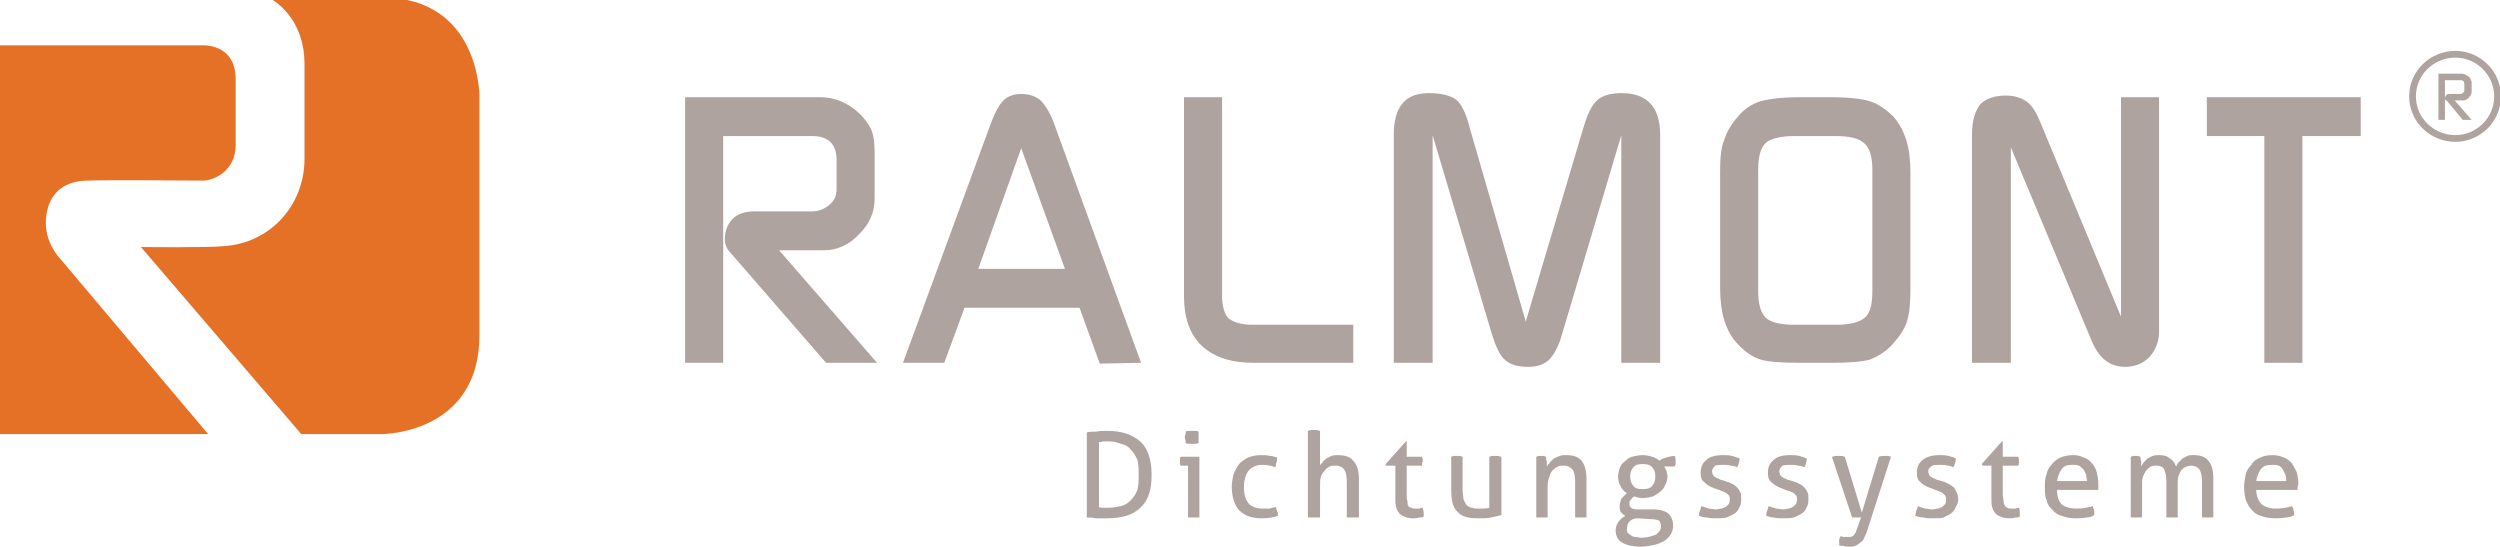 <svg xmlns:xlink="http://www.w3.org/1999/xlink" viewBox="0 0 3087 675" style="shape-rendering:geometricPrecision; text-rendering:geometricPrecision; image-rendering:optimizeQuality; fill-rule:evenodd; clip-rule:evenodd" version="1.1" height="675px" width="3087px" xml:space="preserve" xmlns="http://www.w3.org/2000/svg">
 <defs>
  <style type="text/css">
   
    .str0 {stroke:#AFA39F;stroke-width:8.333}
    .fil2 {fill:none;fill-rule:nonzero}
    .fil1 {fill:#E57127;fill-rule:nonzero}
    .fil0 {fill:#AFA39F;fill-rule:nonzero}
   
  </style>
 </defs>
 <g id="Ebene_x0020_1">
  <path d="M846 448l0 -328 166 0c20,0 38,8 53,24 6,7 10,13 12,19 2,6 3,15 3,25l0 57c0,17 -6,31 -19,44 -12,13 -27,20 -43,20l-56 0 121 139 -63 0 -119 -137c-4,-4 -6,-10 -6,-16 0,-11 4,-19 10,-25 6,-6 15,-9 26,-9l72 0c8,0 15,-3 21,-8 6,-5 9,-11 9,-19l0 -36c0,-20 -10,-30 -30,-30l-110 0 0 280 -47 0 0 0z" class="fil0"></path>
  <path d="M1115 448l109 -297c5,-13 10,-22 15,-27 5,-5 13,-8 22,-8 10,0 18,3 24,8 5,5 11,14 16,27l108 297 -51 1 -25 -69 -142 0 -25 68 -51 0 0 0zm146 -265l-53 149 107 0 -54 -149 0 0z" class="fil0"></path>
  <path d="M1671 448l-123 0c-28,0 -49,-7 -64,-21 -15,-14 -22,-35 -22,-61l0 -246 47 0 0 245c0,13 3,23 8,28 6,5 16,8 30,8l124 0 0 47z" class="fil0"></path>
  <path d="M1721 448l0 -281c0,-35 14,-52 43,-52 16,0 27,3 34,8 6,5 12,16 16,32l70 242 72 -242c5,-16 10,-26 17,-32 6,-5 16,-8 29,-8 32,0 48,17 48,52l0 281 -48 0 0 -281 -73 245c-4,15 -10,26 -16,32 -6,6 -15,9 -26,9 -13,0 -23,-3 -29,-9 -6,-5 -11,-16 -16,-32l-73 -245 0 281 -48 0 0 0z" class="fil0"></path>
  <path d="M2224 448c-23,0 -40,-1 -50,-4 -10,-3 -20,-10 -29,-20 -14,-15 -21,-38 -21,-68l0 -144c0,-16 1,-30 5,-39 3,-10 9,-20 17,-29 8,-10 18,-16 28,-19 11,-3 27,-5 50,-5l35 0c24,0 40,2 50,5 9,3 19,9 29,19 14,16 21,38 21,68l0 144c0,17 -1,30 -4,40 -3,10 -9,19 -18,29 -8,9 -18,15 -28,19 -11,3 -27,4 -50,4l-35 0 0 0zm-53 -89c0,16 3,27 9,33 6,6 18,9 36,9l51 0c18,0 29,-3 36,-9 6,-5 9,-16 9,-33l0 -149c0,-16 -3,-27 -10,-33 -6,-6 -18,-9 -35,-9l-51 0c-17,0 -29,3 -35,8 -7,6 -10,17 -10,34l0 149z" class="fil0"></path>
  <path d="M2435 448l0 -282c0,-17 4,-29 10,-37 7,-7 17,-11 32,-11 11,0 19,3 25,7 7,5 12,13 17,25l100 241 0 -271 47 0 0 289c0,13 -4,23 -12,32 -8,8 -18,12 -30,12 -19,0 -33,-11 -42,-34l-99 -237 0 266 -48 0 0 0z" class="fil0"></path>
  <polygon points="2725,168 2725,120 2915,120 2915,168 2843,168 2843,448 2796,448 2796,168 2725,168" class="fil0"></polygon>
  <path d="M372 536l100 0c0,0 120,0 120,-122l0 -296c0,0 0,-121 -120,-121l-140 0c16,9 44,33 44,82l0 117c0,58 -43,105 -101,108 -19,2 -101,1 -101,1l198 231 0 0zm-372 -480l0 480 257 0c0,0 -167,-198 -178,-211 -11,-12 -29,-34 -20,-68 7,-24 26,-34 50,-34 24,-1 129,0 142,0 12,0 40,-11 40,-44 0,-30 0,-65 0,-81 0,-46 -43,-42 -43,-42l-248 0z" class="fil1"></path>
  <path d="M3011 148l0 -57 29 0c3,0 6,2 9,4 1,1 2,3 2,4 1,1 1,2 1,4l0 10c0,3 -1,5 -4,8 -2,2 -4,3 -7,3l-10 0 21 24 -11 0 -20 -24c-1,0 -2,-1 -2,-2 0,-2 1,-4 2,-5 1,-1 3,-1 5,-1l12 0c2,0 3,-1 4,-2 1,-1 1,-2 1,-3l0 -6c0,-4 -1,-6 -5,-6l-19 0 0 49 -8 0 0 0z" class="fil0"></path>
  <path d="M3084 119c0,29 -24,52 -52,52 -29,0 -53,-23 -53,-52 0,-29 24,-52 53,-52 28,0 52,23 52,52l0 0z" class="fil2 str0"></path>
  <path d="M1342 534c3,-1 7,-1 12,-1 4,-1 9,-1 13,-1 19,0 32,5 42,14 9,9 13,23 13,40 0,19 -4,32 -14,41 -9,9 -23,13 -41,13 -5,0 -9,0 -14,0 -4,-1 -8,-1 -11,-1l0 -105zm15 92c1,1 3,1 5,1 2,0 4,0 6,0 6,0 11,-1 16,-2 4,-1 8,-3 12,-7 3,-3 6,-7 8,-12 2,-5 2,-12 2,-20 0,-7 0,-14 -2,-19 -2,-5 -5,-9 -8,-12 -3,-4 -7,-6 -12,-7 -5,-2 -10,-3 -16,-3 -1,0 -3,0 -6,0 -2,1 -4,1 -5,1l0 80z" class="fil0"></path>
  <path d="M1467 575l-9 0c-1,-1 -1,-2 -1,-3 0,-1 0,-2 0,-3 0,-1 0,-2 0,-3 0,-1 0,-1 1,-2l23 0 0 75c-1,0 -2,0 -3,0 -2,0 -3,0 -4,0 -1,0 -2,0 -3,0 -2,0 -3,0 -4,0l0 -64zm-3 -28c0,-1 0,-2 0,-3 -1,-2 -1,-3 -1,-4 0,-1 0,-2 1,-4 0,-1 0,-2 0,-3 1,-1 3,-1 4,-1 1,0 3,0 4,0 1,0 2,0 4,0 1,0 2,0 4,1 0,1 0,2 0,3 0,2 0,3 0,4 0,1 0,2 0,4 0,1 0,2 0,3 -2,1 -3,1 -4,1 -2,0 -3,0 -4,0 -1,0 -3,0 -4,0 -1,0 -3,0 -4,-1l0 0z" class="fil0"></path>
  <path d="M1575 626c1,1 1,3 2,5 1,2 1,4 1,6 -6,2 -12,3 -20,3 -12,0 -21,-3 -28,-10 -6,-7 -9,-17 -9,-29 0,-5 1,-10 2,-15 2,-5 4,-9 7,-13 3,-3 7,-6 11,-8 5,-2 10,-3 16,-3 4,0 8,0 11,1 3,0 6,1 9,2 0,2 0,4 -1,6 0,2 -1,4 -1,6 -5,-2 -11,-3 -17,-3 -7,0 -13,3 -17,8 -3,5 -5,11 -5,19 0,10 2,16 6,21 4,4 10,6 17,6 3,0 6,0 9,0 2,-1 4,-1 7,-2l0 0z" class="fil0"></path>
  <path d="M1615 532c1,0 2,-1 4,-1 1,0 2,0 3,0 1,0 3,0 4,0 1,0 2,1 4,1l0 43c0,-1 2,-3 3,-4 1,-2 3,-3 5,-5 2,-1 4,-2 6,-3 3,-1 5,-1 8,-1 9,0 15,2 19,7 5,5 7,13 7,22l0 48c-1,0 -3,0 -4,0 -1,0 -2,0 -3,0 -2,0 -3,0 -4,0 -1,0 -3,0 -4,0l0 -44c0,-7 -1,-12 -3,-15 -2,-3 -6,-5 -10,-5 -3,0 -6,0 -8,1 -2,1 -5,3 -6,5 -2,2 -4,4 -5,8 -1,3 -1,7 -1,11l0 39c-2,0 -3,0 -4,0 -1,0 -3,0 -4,0 -1,0 -2,0 -3,0 -2,0 -3,0 -4,0l0 -107z" class="fil0"></path>
  <path d="M1723 575l-12 0 0 -2 25 -28 1 0 0 19 19 0c0,1 1,3 1,5 0,1 -1,2 -1,3 0,1 0,2 0,3l-19 0 0 34c0,5 0,8 1,10 0,3 0,4 1,6 1,1 2,2 4,2 1,1 3,1 5,1 2,0 3,0 5,0 1,-1 2,-1 4,-1 0,2 1,4 1,6 0,2 0,4 0,5 -2,1 -4,1 -6,1 -2,1 -5,1 -7,1 -7,0 -12,-2 -16,-5 -4,-4 -6,-9 -6,-17l0 -43z" class="fil0"></path>
  <path d="M1792 564c1,0 2,-1 3,-1 2,0 3,0 4,0 1,0 2,0 3,0 2,0 3,1 4,1l0 41c0,4 1,8 1,11 1,3 3,6 4,8 2,1 4,3 7,3 2,1 5,1 9,1 4,0 9,0 12,-1l0 -63c1,0 2,-1 4,-1 1,0 2,0 3,0 1,0 3,0 4,0 1,0 2,1 4,1l0 72c-4,1 -8,2 -13,3 -4,1 -9,1 -14,1 -5,0 -10,0 -14,-1 -4,-1 -8,-2 -11,-5 -3,-2 -6,-6 -8,-11 -1,-4 -2,-10 -2,-18l0 -41z" class="fil0"></path>
  <path d="M1897 564c1,0 2,-1 3,-1 1,0 2,0 3,0 1,0 2,0 3,0 1,0 2,1 3,1 0,1 0,3 1,6 0,2 0,4 0,6 1,-2 2,-3 4,-5 1,-2 3,-3 5,-5 2,-1 4,-2 7,-3 2,-1 5,-1 8,-1 9,0 15,2 19,7 4,5 6,13 6,22l0 48c-1,0 -2,0 -3,0 -2,0 -3,0 -4,0 -1,0 -2,0 -4,0 -1,0 -2,0 -3,0l0 -44c0,-7 -1,-12 -3,-15 -3,-3 -6,-5 -11,-5 -2,0 -5,0 -7,1 -3,1 -5,3 -7,5 -2,2 -3,5 -4,8 -1,3 -2,7 -2,12l0 38c-1,0 -2,0 -3,0 -2,0 -3,0 -4,0 -1,0 -2,0 -4,0 -1,0 -2,0 -3,0l0 -75z" class="fil0"></path>
  <path d="M2041 629c9,0 15,2 19,5 4,4 6,9 6,15 0,4 -1,7 -3,11 -2,3 -5,6 -8,8 -4,2 -8,4 -13,5 -5,1 -10,2 -16,2 -10,0 -18,-2 -23,-5 -5,-3 -8,-8 -8,-15 0,-3 1,-7 3,-10 2,-3 5,-6 9,-8 -2,-1 -4,-3 -5,-4 -2,-2 -2,-5 -2,-8 0,-3 1,-6 2,-9 2,-2 4,-5 7,-7 -4,-2 -6,-5 -8,-9 -2,-3 -3,-7 -3,-12 0,-3 1,-7 2,-10 1,-3 3,-6 6,-8 3,-3 6,-5 9,-6 4,-1 9,-2 13,-2 5,0 9,1 12,2 4,1 7,3 9,5 2,-2 5,-3 8,-4 4,-1 7,-2 11,-2 1,2 1,4 1,6 0,2 0,3 0,4 0,1 -1,2 -1,3l-13 0c1,2 2,4 3,6 0,2 1,4 1,6 0,4 -1,8 -3,11 -1,3 -3,6 -6,8 -3,3 -6,4 -9,6 -4,1 -8,2 -13,2 -4,0 -7,-1 -10,-2 -2,1 -3,2 -4,4 -2,1 -2,3 -2,5 0,2 0,3 2,5 1,1 4,2 8,2l19 0 0 0zm-19 11c-5,0 -8,2 -10,4 -2,2 -3,5 -3,9 0,2 0,4 1,5 1,1 2,2 4,3 1,1 3,2 5,2 3,0 5,1 8,1 7,0 13,-2 18,-4 4,-3 6,-6 6,-10 0,-3 -1,-5 -2,-7 -2,-1 -6,-2 -11,-2l-16 -1 0 0zm6 -36c6,0 10,-1 12,-4 3,-3 4,-7 4,-12 0,-4 -1,-8 -4,-11 -2,-3 -6,-4 -12,-4 -5,0 -9,1 -11,4 -3,3 -4,7 -4,11 0,5 1,9 4,12 2,3 6,4 11,4l0 0z" class="fil0"></path>
  <path d="M2101 625c3,1 6,2 9,3 3,0 6,1 9,1 2,0 5,-1 7,-1 2,-1 3,-1 5,-2 1,-1 3,-3 4,-4 0,-1 1,-3 1,-5 0,-2 0,-3 -1,-5 -1,-1 -2,-2 -3,-3 -1,-1 -3,-1 -4,-2 -2,-1 -4,-1 -5,-2l-6 -2c-6,-2 -10,-5 -13,-8 -3,-2 -4,-6 -4,-11 0,-7 2,-12 7,-16 4,-4 11,-6 20,-6 4,0 8,0 12,1 3,1 6,2 9,3 0,2 0,4 -1,6 0,1 -1,3 -2,5 -2,-1 -5,-2 -8,-2 -2,-1 -6,-1 -9,-1 -4,0 -7,0 -10,1 -2,2 -4,4 -4,7 0,2 1,3 1,4 1,2 2,3 3,3 1,1 3,2 4,2 2,1 3,2 5,2l6 2c3,1 5,2 7,3 2,1 4,3 5,4 2,2 3,4 4,6 1,2 1,5 1,8 0,4 0,7 -2,10 -1,3 -3,6 -6,8 -3,2 -6,3 -10,5 -4,1 -8,1 -12,1 -5,0 -9,0 -12,-1 -4,0 -7,-1 -10,-2 0,-2 0,-4 1,-6 1,-2 1,-4 2,-6l0 0z" class="fil0"></path>
  <path d="M2184 625c3,1 6,2 9,3 3,0 6,1 9,1 2,0 5,-1 7,-1 2,-1 3,-1 5,-2 1,-1 3,-3 4,-4 0,-1 1,-3 1,-5 0,-2 0,-3 -1,-5 -1,-1 -2,-2 -3,-3 -1,-1 -3,-1 -4,-2 -2,-1 -4,-1 -6,-2l-5 -2c-6,-2 -10,-5 -13,-8 -3,-2 -4,-6 -4,-11 0,-7 2,-12 7,-16 4,-4 11,-6 20,-6 4,0 8,0 12,1 3,1 6,2 9,3 0,2 0,4 -1,6 0,1 -1,3 -2,5 -2,-1 -5,-2 -8,-2 -3,-1 -6,-1 -9,-1 -4,0 -7,0 -10,1 -2,2 -4,4 -4,7 0,2 1,3 1,4 1,2 2,3 3,3 1,1 2,2 4,2 1,1 3,2 5,2l6 2c3,1 5,2 7,3 2,1 4,3 5,4 2,2 3,4 4,6 1,2 1,5 1,8 0,4 0,7 -2,10 -1,3 -3,6 -6,8 -3,2 -6,3 -10,5 -4,1 -8,1 -12,1 -5,0 -9,0 -13,-1 -3,0 -6,-1 -9,-2 0,-2 0,-4 1,-6 1,-2 1,-4 2,-6l0 0z" class="fil0"></path>
  <path d="M2298 639c-1,0 -2,0 -3,0 -1,0 -1,0 -2,0 -1,0 -2,0 -3,0 -1,0 -2,0 -3,0l-25 -75c2,0 3,-1 4,-1 2,0 3,0 4,0 1,0 3,0 4,0 2,0 3,1 4,1l21 69 21 -69c2,-1 5,-1 8,-1 1,0 2,0 3,0 2,0 3,1 4,1l-29 90c-1,4 -3,7 -4,10 -1,3 -3,5 -5,6 -2,2 -4,3 -6,4 -2,1 -5,1 -8,1 -2,0 -5,0 -7,-1 -2,0 -4,0 -5,-1 0,-2 0,-4 0,-6 0,-2 1,-3 2,-5 1,0 2,1 3,1 2,0 4,0 5,0 2,0 3,0 4,0 1,0 2,-1 3,-1 1,-1 2,-2 3,-4 1,-1 1,-3 2,-5l5 -14 0 0z" class="fil0"></path>
  <path d="M2368 625c3,1 6,2 9,3 3,0 6,1 9,1 3,0 5,-1 7,-1 2,-1 4,-1 5,-2 2,-1 3,-3 4,-4 1,-1 1,-3 1,-5 0,-2 0,-3 -1,-5 -1,-1 -2,-2 -3,-3 -1,-1 -2,-1 -4,-2 -2,-1 -3,-1 -5,-2l-5 -2c-7,-2 -11,-5 -14,-8 -3,-2 -4,-6 -4,-11 0,-7 2,-12 7,-16 5,-4 12,-6 21,-6 4,0 7,0 11,1 4,1 7,2 9,3 0,2 0,4 -1,6 0,1 -1,3 -2,5 -2,-1 -4,-2 -7,-2 -3,-1 -6,-1 -10,-1 -3,0 -7,0 -9,1 -3,2 -5,4 -5,7 0,2 1,3 1,4 1,2 2,3 3,3 1,1 3,2 4,2 2,1 3,2 5,2l7 2c2,1 4,2 6,3 2,1 4,3 6,4 1,2 2,4 3,6 1,2 2,5 2,8 0,4 -1,7 -3,10 -1,3 -3,6 -6,8 -2,2 -6,3 -9,5 -4,1 -8,1 -13,1 -5,0 -9,0 -12,-1 -4,0 -7,-1 -10,-2 0,-2 1,-4 1,-6 1,-2 2,-4 2,-6l0 0z" class="fil0"></path>
  <path d="M2459 575l-11 0 -1 -2 25 -28 1 0 0 19 19 0c1,1 1,3 1,5 0,1 0,2 0,3 0,1 0,2 -1,3l-19 0 0 34c0,5 1,8 1,10 0,3 1,4 2,6 1,1 2,2 3,2 1,1 3,1 5,1 2,0 4,0 5,0 2,-1 3,-1 4,-1 1,2 1,4 1,6 0,2 0,4 0,5 -1,1 -4,1 -6,1 -2,1 -4,1 -7,1 -7,0 -12,-2 -16,-5 -4,-4 -6,-9 -6,-17l0 -43z" class="fil0"></path>
  <path d="M2540 605c0,8 2,14 6,18 4,3 10,5 18,5 7,0 13,-1 20,-3 0,1 1,3 2,5 0,2 0,4 0,6 -3,2 -6,3 -10,3 -4,1 -8,1 -13,1 -7,0 -12,-1 -17,-3 -5,-1 -9,-4 -12,-8 -4,-3 -6,-7 -7,-12 -2,-4 -2,-10 -2,-15 0,-6 0,-11 2,-16 1,-5 3,-9 6,-12 3,-4 7,-7 11,-9 5,-2 10,-3 16,-3 5,0 9,1 13,3 4,1 8,4 10,7 3,3 5,7 6,11 1,4 2,9 2,14 0,1 0,2 0,4 0,1 0,3 0,4l-51 0 0 0zm37 -11c0,-3 -1,-5 -1,-8 -1,-2 -2,-4 -3,-6 -2,-2 -4,-4 -6,-5 -2,-1 -5,-1 -8,-1 -6,0 -10,1 -13,5 -3,4 -5,9 -6,15l37 0 0 0z" class="fil0"></path>
  <path d="M2631 564c1,0 2,-1 3,-1 1,0 2,0 3,0 1,0 2,0 3,0 1,0 2,1 3,1 0,1 0,3 1,6 0,2 0,4 0,6 1,-2 2,-4 3,-5 2,-2 3,-3 5,-5 2,-1 4,-2 6,-3 3,-1 5,-1 8,-1 6,0 10,1 13,4 4,2 6,5 8,10 1,-2 2,-4 3,-5 2,-2 3,-3 5,-5 2,-1 4,-2 6,-3 2,-1 5,-1 8,-1 8,0 14,2 18,7 4,5 6,12 6,22l0 48c-1,0 -2,0 -3,0 -2,0 -3,0 -4,0 -1,0 -2,0 -4,0 -1,0 -2,0 -3,0l0 -44c0,-7 -1,-12 -3,-15 -2,-3 -6,-5 -10,-5 -5,0 -9,2 -12,5 -3,4 -5,9 -5,16l0 43c-1,0 -2,0 -3,0 -2,0 -3,0 -4,0 -1,0 -2,0 -4,0 -1,0 -2,0 -3,0l0 -45c0,-6 -1,-11 -3,-15 -2,-3 -5,-4 -9,-4 -3,0 -5,0 -7,1 -2,1 -4,3 -6,5 -1,2 -3,5 -4,8 -1,3 -1,7 -1,11l0 39c-1,0 -2,0 -4,0 -1,0 -2,0 -3,0 -1,0 -2,0 -4,0 -1,0 -2,0 -3,0l0 -75z" class="fil0"></path>
  <path d="M2786 605c0,8 3,14 7,18 4,3 10,5 17,5 7,0 14,-1 20,-3 1,1 2,3 2,5 1,2 1,4 1,6 -3,2 -7,3 -11,3 -4,1 -8,1 -12,1 -7,0 -13,-1 -18,-3 -5,-1 -9,-4 -12,-8 -3,-3 -5,-7 -7,-12 -1,-4 -2,-10 -2,-15 0,-6 1,-11 2,-16 1,-5 4,-9 7,-12 2,-4 6,-7 11,-9 4,-2 9,-3 15,-3 5,0 10,1 14,3 4,1 7,4 10,7 2,3 4,7 6,11 1,4 2,9 2,14 0,1 0,2 -1,4 0,1 0,3 0,4l-51 0 0 0zm37 -11c0,-3 0,-5 -1,-8 -1,-2 -2,-4 -3,-6 -1,-2 -3,-4 -5,-5 -3,-1 -5,-1 -8,-1 -6,0 -11,1 -14,5 -3,4 -5,9 -6,15l37 0 0 0z" class="fil0"></path>
 </g>
</svg>
